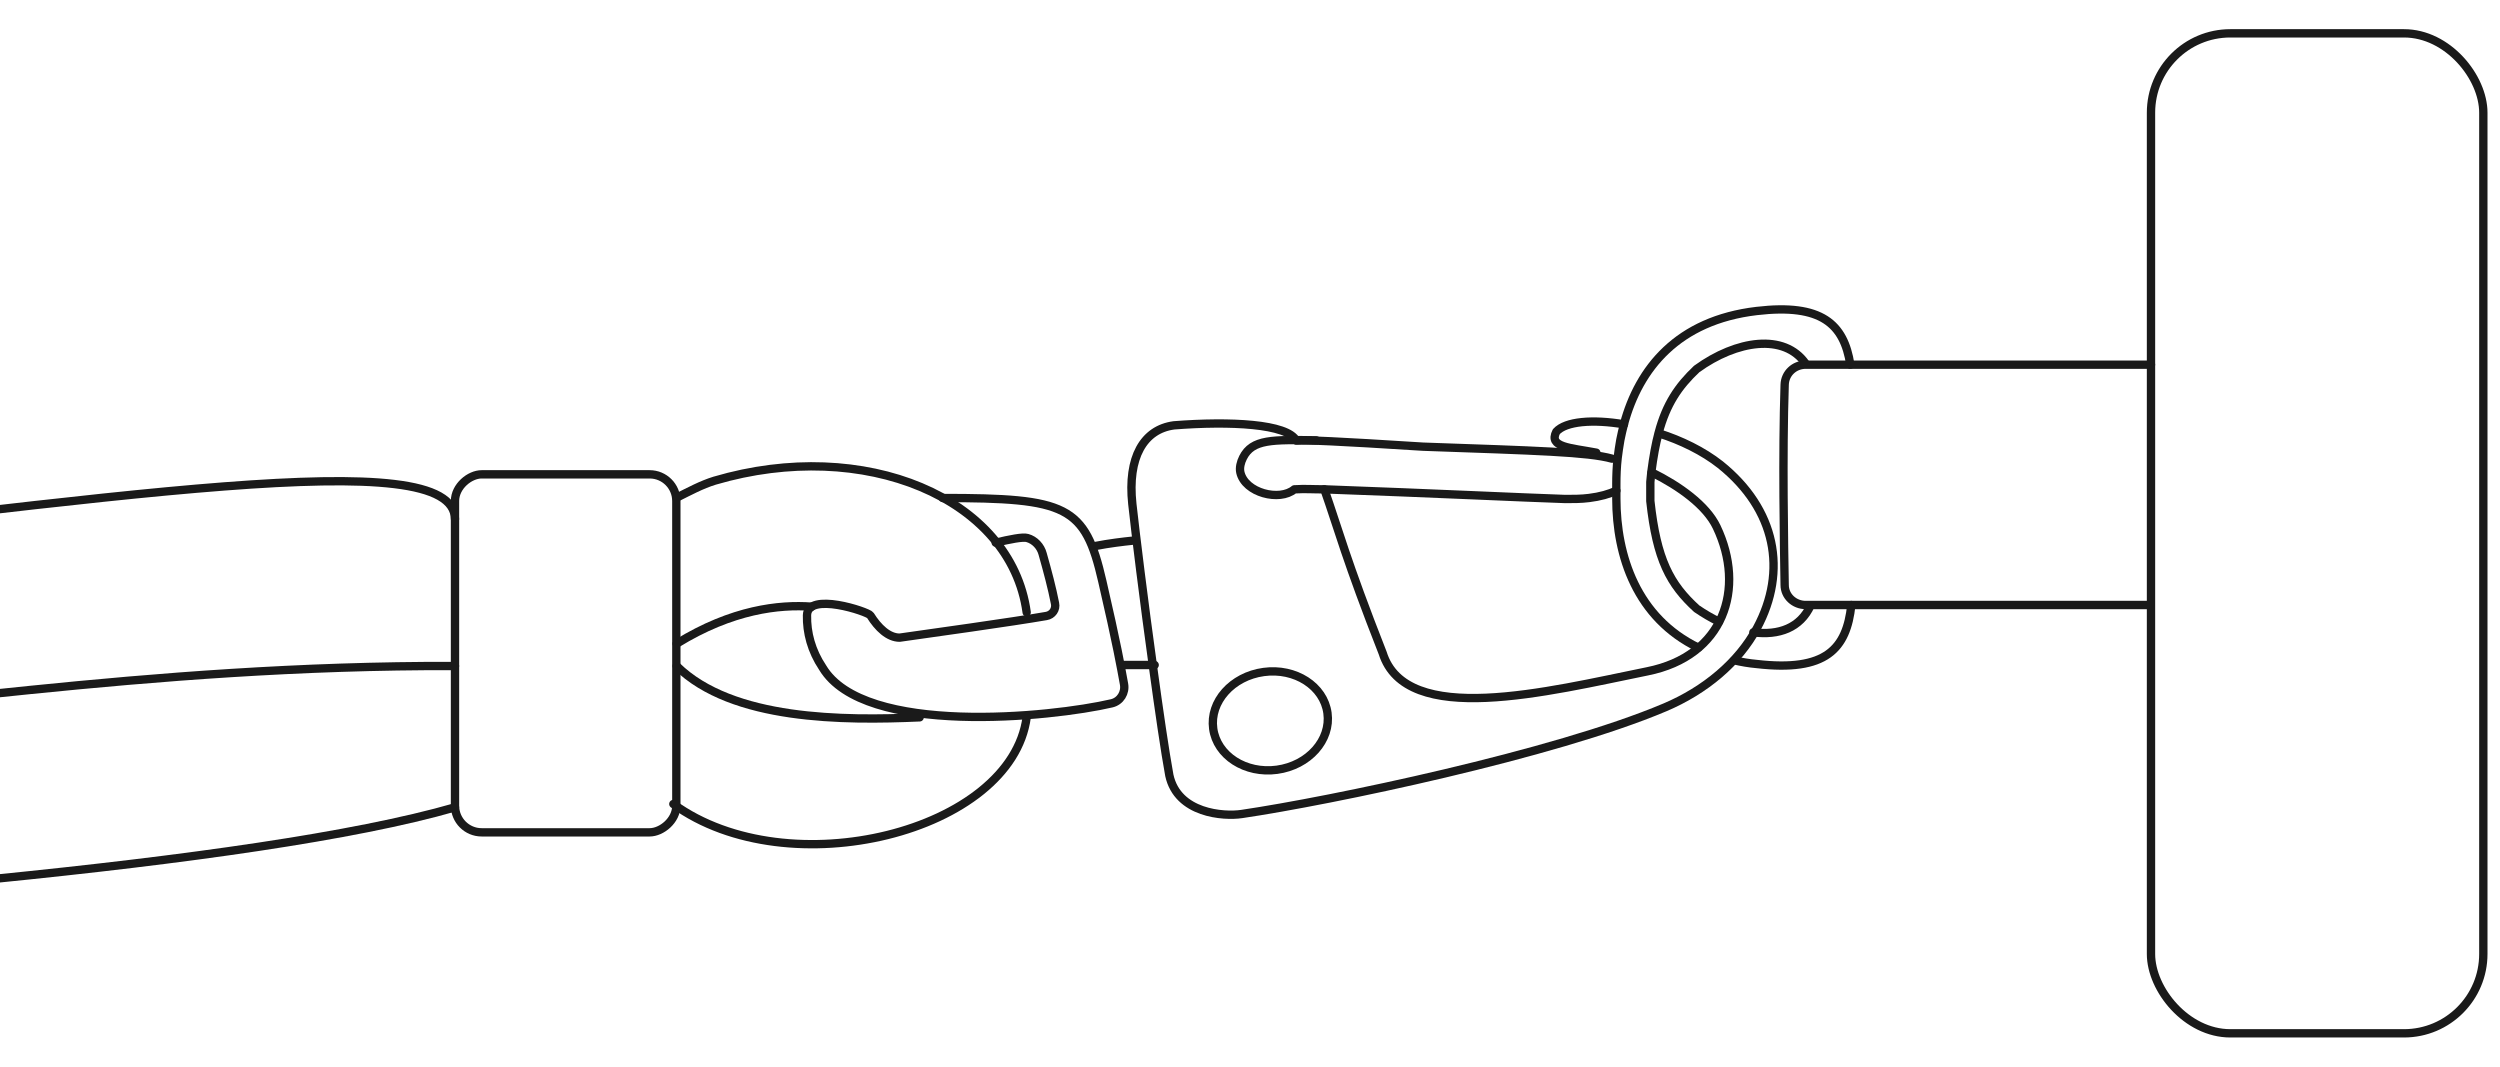<svg viewBox="0 0 75 32" xmlns="http://www.w3.org/2000/svg" data-name="Camada 1" id="Camada_1">
  <defs>
    <style>
      .cls-1 {
        fill: none;
        stroke: #1a1a1a;
        stroke-linecap: round;
        stroke-linejoin: round;
        stroke-width: .25px;
      }
    </style>
  </defs>
  <rect ry="2.38" rx="2.38" height="30" width="9.97" y="1" x="64.53" class="cls-1"></rect>
  <g>
    <g>
      <path d="M48.36,13.76c-.72-.2-2.26-.24-5.67-.36-2.69-.17-3.42-.2-3.8-.18-.27-.51-1.99-.59-3.67-.46-.91.12-1.4.96-1.25,2.36.09.83.35,2.94.62,4.88.18,1.32.36,2.55.49,3.26.25,1.15,1.63,1.24,2.17,1.16,2.65-.39,9.37-1.79,12.7-3.2,1.2-.51,2.2-1.34,2.76-2.38.92-1.71.57-3.56-1.1-4.9-.52-.41-1.18-.73-1.84-.94" class="cls-1"></path>
      <path d="M49.55,14.17c.83.41,1.64.99,1.95,1.64.88,1.85.22,3.87-2.08,4.33-3,.61-7.24,1.69-7.94-.55-1.1-2.8-1.34-3.75-1.75-4.91,3.31.12,6,.25,7.23.29.24,0,.47,0,.71-.03.33-.04.61-.12.82-.22" class="cls-1"></path>
      <path d="M48.72,12.73c-.94-.16-1.75-.09-2.03.22-.24.47.41.48,1.2.63" class="cls-1"></path>
      <ellipse transform="translate(-2.57 5.35) rotate(-7.76)" ry="1.48" rx="1.73" cy="21.62" cx="38.11" class="cls-1"></ellipse>
      <path d="M39.49,13.21c-1.32-.02-1.92-.04-2.2.52-.07.14-.11.3-.08.44.14.62,1.18.88,1.62.51.34-.02.53,0,.9,0" class="cls-1"></path>
    </g>
    <path d="M51.57,18.65c-.23-.11-.45-.24-.67-.39-.8-.73-1.2-1.47-1.39-3.23v-.57c.01-.1.02-.2.03-.3.06-.46.13-.85.22-1.18.23-.86.59-1.39,1.14-1.91,1.2-.87,2.63-1.08,3.27-.16" class="cls-1"></path>
    <path d="M54.32,18.16c-.31.68-.96.91-1.72.81" class="cls-1"></path>
    <path d="M52.03,19.81c.21.05.44.09.67.11,2.08.24,2.7-.45,2.84-1.77" class="cls-1"></path>
    <path d="M55.51,10.94c-.19-1.22-.86-1.84-2.81-1.61-2.37.28-3.53,1.72-3.98,3.39-.04.16-.08.32-.11.48-.03.18-.06.36-.08.54-.03.26-.04.53-.04.79v.42c0,1.74.62,3.59,2.46,4.48" class="cls-1"></path>
    <path d="M64.53,10.94h-10.36c-.34,0-.62.26-.63.6-.07,2.12-.02,4.82,0,6.01,0,.34.29.6.63.6h10.35" class="cls-1"></path>
    <g>
      <path d="M28.28,14.94c3.73,0,4.27.23,4.79,2.5.44,1.9.56,2.59.65,3.08.05.26-.11.52-.37.58-1.8.42-7.43,1-8.67-1.07-.34-.51-.48-1.05-.47-1.57.01-.72,1.83-.11,1.9,0,.23.37.54.67.88.67.78-.11,3.43-.48,4.4-.65.18-.03.3-.2.26-.38-.09-.46-.22-.95-.37-1.48-.06-.23-.24-.42-.46-.48-.13-.04-.53.04-.95.14" class="cls-1"></path>
      <rect transform="translate(36.57 2.63) rotate(90)" ry=".8" rx=".8" height="6.64" width="10.74" y="16.28" x="11.6" class="cls-1"></rect>
      <path d="M20.3,14.93c.38-.19.75-.39,1.14-.51,4.48-1.32,8.89.51,9.36,3.95" class="cls-1"></path>
      <path d="M30.8,21.52c-.46,3.44-7.15,5.11-10.6,2.6" class="cls-1"></path>
      <path d="M20.3,19.31c1.67-1.03,3.08-1.18,4.05-1.11" class="cls-1"></path>
      <path d="M20.3,19.98c1.67,1.64,5.01,1.64,7.29,1.54" class="cls-1"></path>
      <path d="M13.65,15.57c-.03-2.31-10.06-.64-25.1,1.03-2.78.31-5.12.46-7.05.52" class="cls-1"></path>
      <path d="M13.65,19.98c-9.34-.03-17.21,1.41-22.3,1.61-.75.03-1.51.06-2.26.13-2.95.28-5.22.49-7.14.67" class="cls-1"></path>
      <path d="M13.65,24.22c-6.03,1.74-20.39,2.82-31.3,3.49" class="cls-1"></path>
      <path d="M32.86,16.38c.41-.08.83-.13,1.12-.16" class="cls-1"></path>
      <line y2="19.95" x2="34.64" y1="19.95" x1="33.68" class="cls-1"></line>
    </g>
  </g>
</svg>